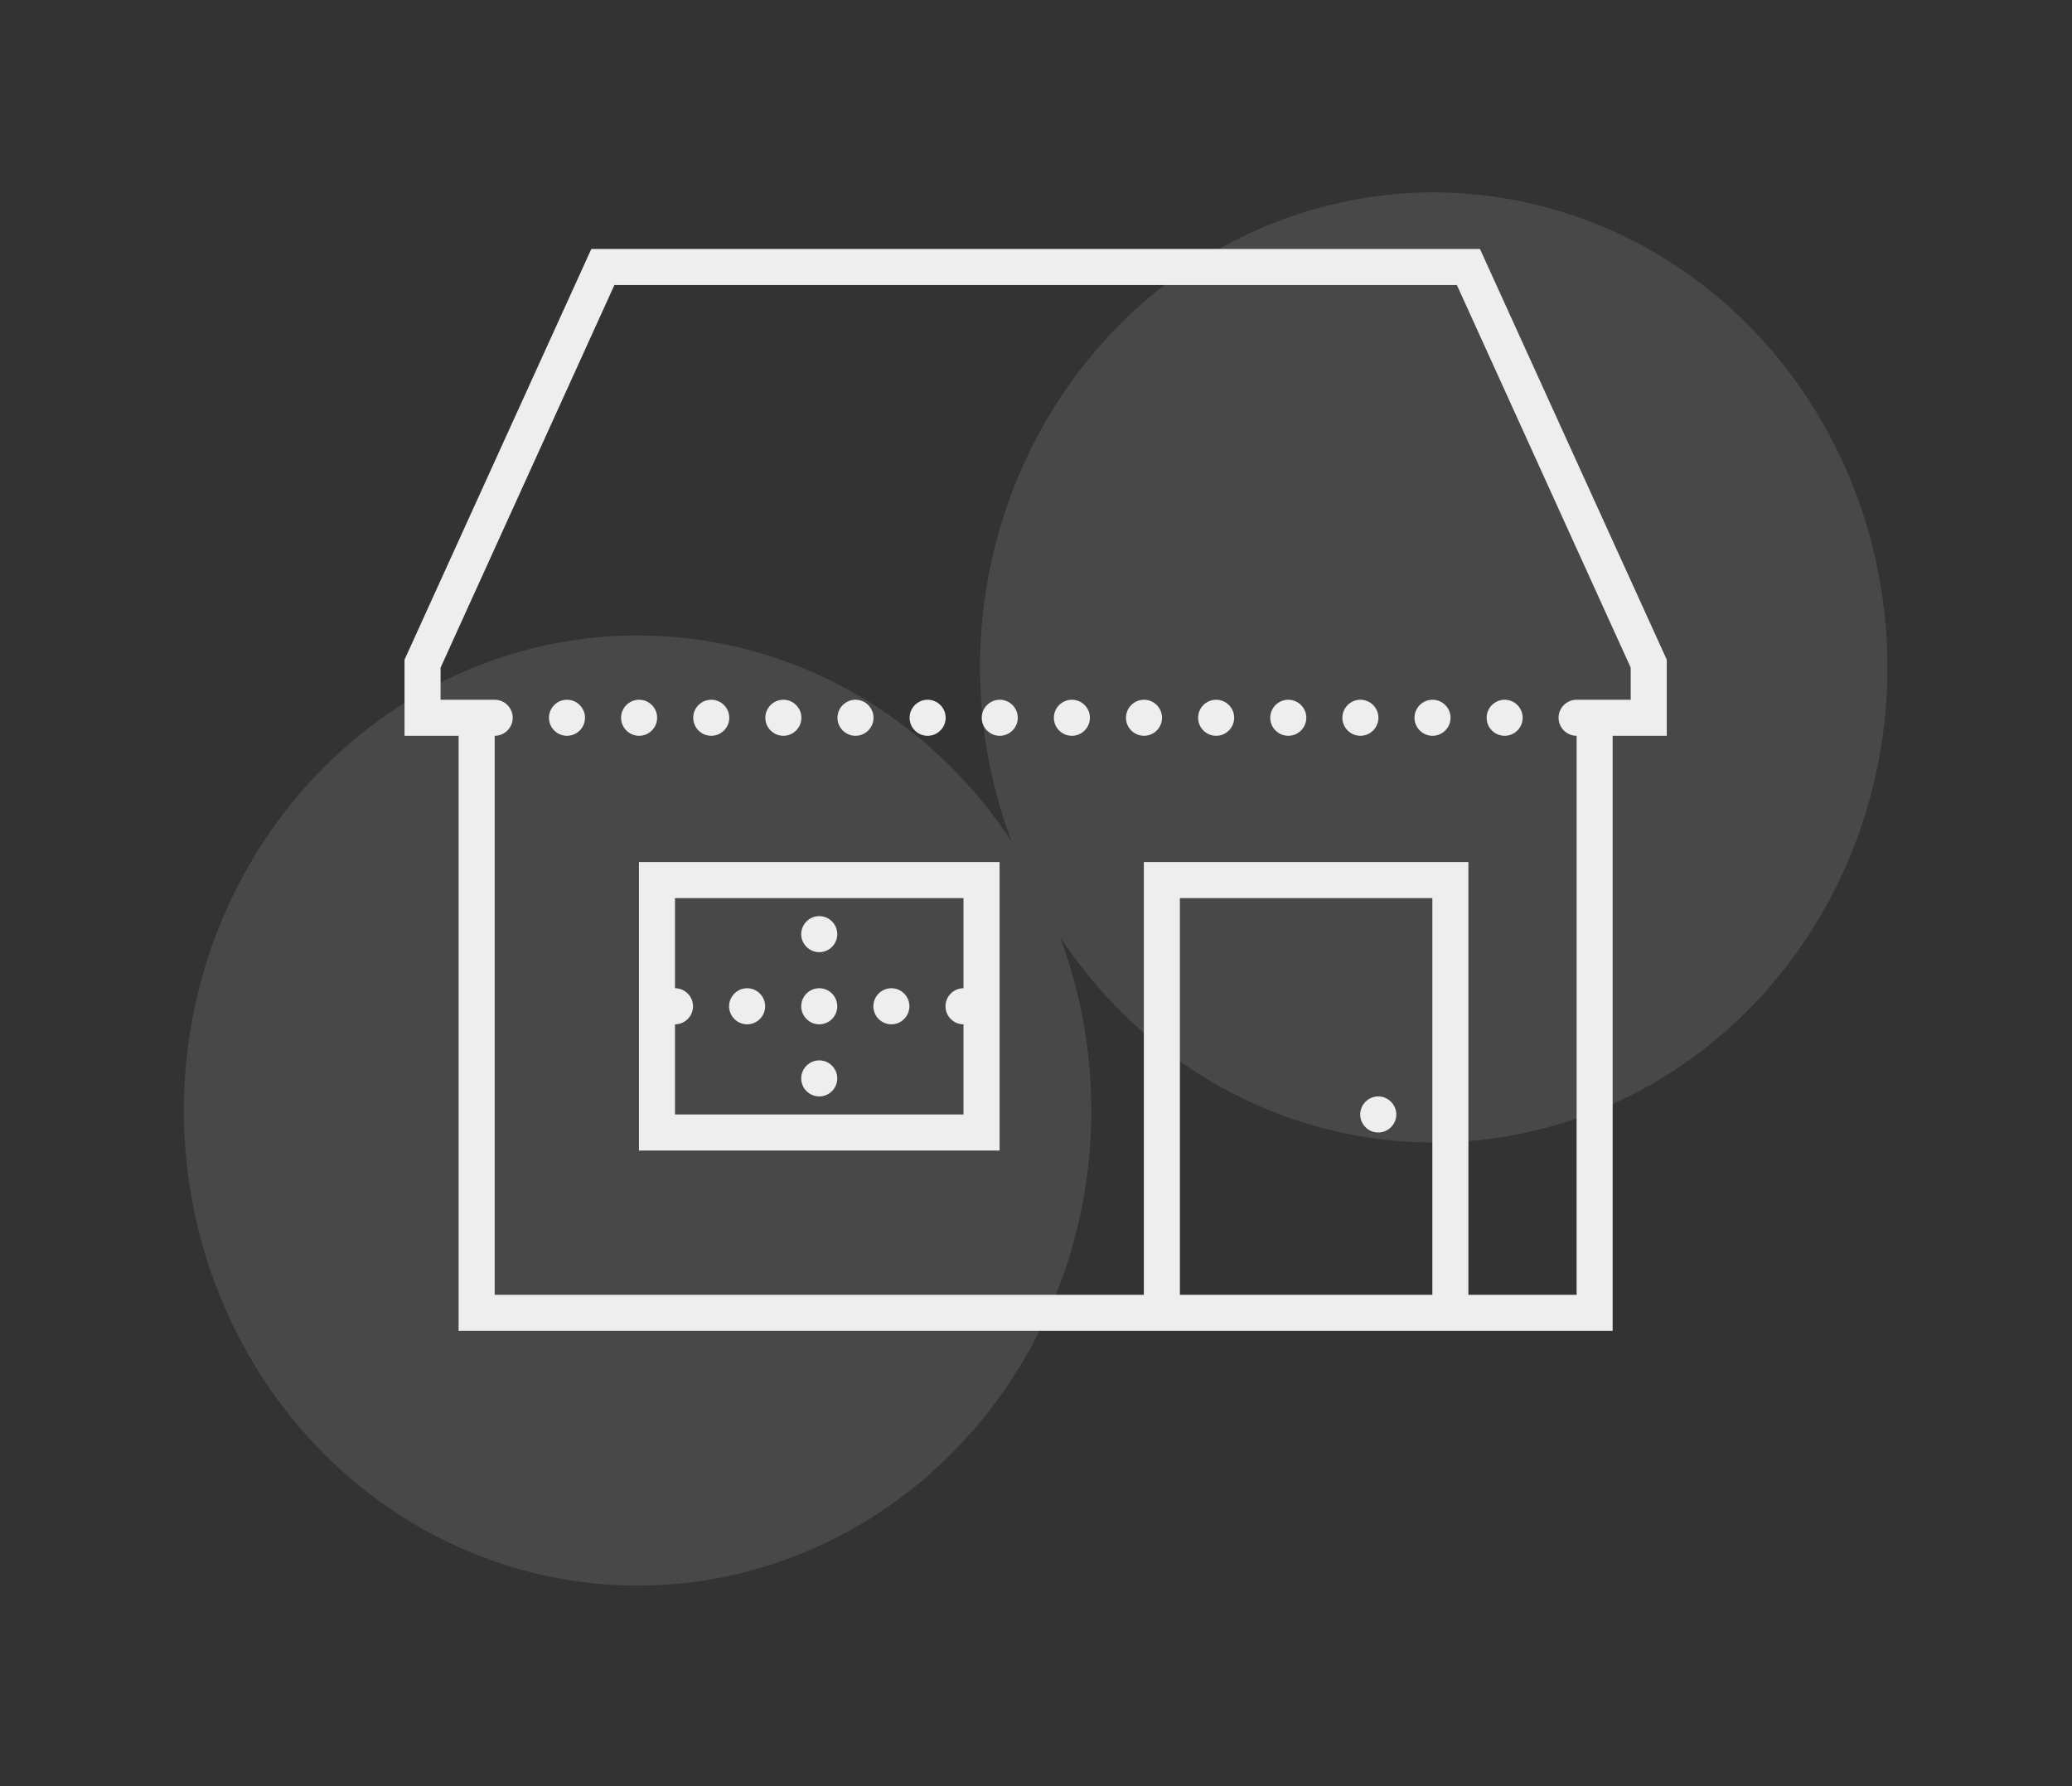 <svg width="87" height="75" viewBox="0 0 87 75" fill="none" xmlns="http://www.w3.org/2000/svg">
<rect x="0" y="0" width="87" height="75" fill="#333333" stroke="none"/>
<g opacity="0.13">
<ellipse rx="19.597" ry="19.401" transform="matrix(0.607 -0.795 0.767 0.642 26.772 46.631)" fill="#DCDCDC"/>
<ellipse rx="19.597" ry="19.401" transform="matrix(0.607 -0.795 0.767 0.642 60.2 28.028)" fill="#DCDCDC"/>
</g>
<path d="M24.829 10.454L16.985 27.701V30.896H19.256V55.882H67.713V30.896H69.985V27.701L62.141 10.454H24.829ZM25.806 11.968H61.172L68.471 28.035V29.382H66.199C65.783 29.382 65.442 29.723 65.442 30.139C65.442 30.556 65.783 30.896 66.199 30.896V54.368H61.656V36.197H48.028V54.368H20.771V30.896C21.187 30.896 21.528 30.556 21.528 30.139C21.528 29.723 21.187 29.382 20.771 29.382H18.499V28.035L25.798 11.968H25.806ZM23.807 29.382C23.39 29.382 23.05 29.723 23.05 30.139C23.05 30.556 23.39 30.896 23.807 30.896C24.223 30.896 24.564 30.556 24.564 30.139C24.564 29.723 24.223 29.382 23.807 29.382ZM26.835 29.382C26.419 29.382 26.078 29.723 26.078 30.139C26.078 30.556 26.419 30.896 26.835 30.896C27.252 30.896 27.592 30.556 27.592 30.139C27.592 29.723 27.252 29.382 26.835 29.382ZM29.864 29.382C29.447 29.382 29.107 29.723 29.107 30.139C29.107 30.556 29.447 30.896 29.864 30.896C30.28 30.896 30.621 30.556 30.621 30.139C30.621 29.723 30.28 29.382 29.864 29.382ZM32.892 29.382C32.476 29.382 32.135 29.723 32.135 30.139C32.135 30.556 32.476 30.896 32.892 30.896C33.309 30.896 33.65 30.556 33.65 30.139C33.65 29.723 33.309 29.382 32.892 29.382ZM35.921 29.382C35.505 29.382 35.164 29.723 35.164 30.139C35.164 30.556 35.505 30.896 35.921 30.896C36.337 30.896 36.678 30.556 36.678 30.139C36.678 29.723 36.337 29.382 35.921 29.382ZM38.95 29.382C38.533 29.382 38.192 29.723 38.192 30.139C38.192 30.556 38.533 30.896 38.95 30.896C39.366 30.896 39.707 30.556 39.707 30.139C39.707 29.723 39.366 29.382 38.95 29.382ZM41.978 29.382C41.562 29.382 41.221 29.723 41.221 30.139C41.221 30.556 41.562 30.896 41.978 30.896C42.395 30.896 42.735 30.556 42.735 30.139C42.735 29.723 42.395 29.382 41.978 29.382ZM45.007 29.382C44.59 29.382 44.25 29.723 44.25 30.139C44.25 30.556 44.59 30.896 45.007 30.896C45.423 30.896 45.764 30.556 45.764 30.139C45.764 29.723 45.423 29.382 45.007 29.382ZM48.035 29.382C47.619 29.382 47.278 29.723 47.278 30.139C47.278 30.556 47.619 30.896 48.035 30.896C48.452 30.896 48.792 30.556 48.792 30.139C48.792 29.723 48.452 29.382 48.035 29.382ZM51.064 29.382C50.647 29.382 50.307 29.723 50.307 30.139C50.307 30.556 50.647 30.896 51.064 30.896C51.48 30.896 51.821 30.556 51.821 30.139C51.821 29.723 51.48 29.382 51.064 29.382ZM54.092 29.382C53.676 29.382 53.335 29.723 53.335 30.139C53.335 30.556 53.676 30.896 54.092 30.896C54.509 30.896 54.85 30.556 54.85 30.139C54.85 29.723 54.509 29.382 54.092 29.382ZM57.121 29.382C56.705 29.382 56.364 29.723 56.364 30.139C56.364 30.556 56.705 30.896 57.121 30.896C57.537 30.896 57.878 30.556 57.878 30.139C57.878 29.723 57.537 29.382 57.121 29.382ZM60.15 29.382C59.733 29.382 59.392 29.723 59.392 30.139C59.392 30.556 59.733 30.896 60.15 30.896C60.566 30.896 60.907 30.556 60.907 30.139C60.907 29.723 60.566 29.382 60.15 29.382ZM63.178 29.382C62.762 29.382 62.421 29.723 62.421 30.139C62.421 30.556 62.762 30.896 63.178 30.896C63.595 30.896 63.935 30.556 63.935 30.139C63.935 29.723 63.595 29.382 63.178 29.382ZM26.828 36.197V48.311H41.971V36.197H26.828ZM28.342 37.711H40.456V41.496C40.04 41.496 39.699 41.837 39.699 42.254C39.699 42.67 40.04 43.011 40.456 43.011V46.797H28.342V43.011C28.758 43.011 29.099 42.67 29.099 42.254C29.099 41.837 28.758 41.496 28.342 41.496V37.711ZM49.542 37.711H60.142V54.368H49.542V37.711ZM34.399 38.468C33.983 38.468 33.642 38.809 33.642 39.225C33.642 39.642 33.983 39.982 34.399 39.982C34.816 39.982 35.156 39.642 35.156 39.225C35.156 38.809 34.816 38.468 34.399 38.468ZM31.371 41.496C30.954 41.496 30.613 41.837 30.613 42.254C30.613 42.67 30.954 43.011 31.371 43.011C31.787 43.011 32.128 42.67 32.128 42.254C32.128 41.837 31.787 41.496 31.371 41.496ZM34.399 41.496C33.983 41.496 33.642 41.837 33.642 42.254C33.642 42.67 33.983 43.011 34.399 43.011C34.816 43.011 35.156 42.67 35.156 42.254C35.156 41.837 34.816 41.496 34.399 41.496ZM37.428 41.496C37.011 41.496 36.671 41.837 36.671 42.254C36.671 42.67 37.011 43.011 37.428 43.011C37.844 43.011 38.185 42.67 38.185 42.254C38.185 41.837 37.844 41.496 37.428 41.496ZM34.399 44.525C33.983 44.525 33.642 44.866 33.642 45.282C33.642 45.699 33.983 46.039 34.399 46.039C34.816 46.039 35.156 45.699 35.156 45.282C35.156 44.866 34.816 44.525 34.399 44.525ZM57.871 46.039C57.454 46.039 57.113 46.38 57.113 46.797C57.113 47.213 57.454 47.554 57.871 47.554C58.287 47.554 58.628 47.213 58.628 46.797C58.628 46.38 58.287 46.039 57.871 46.039Z" fill="#EEEEEE"/>
</svg>
